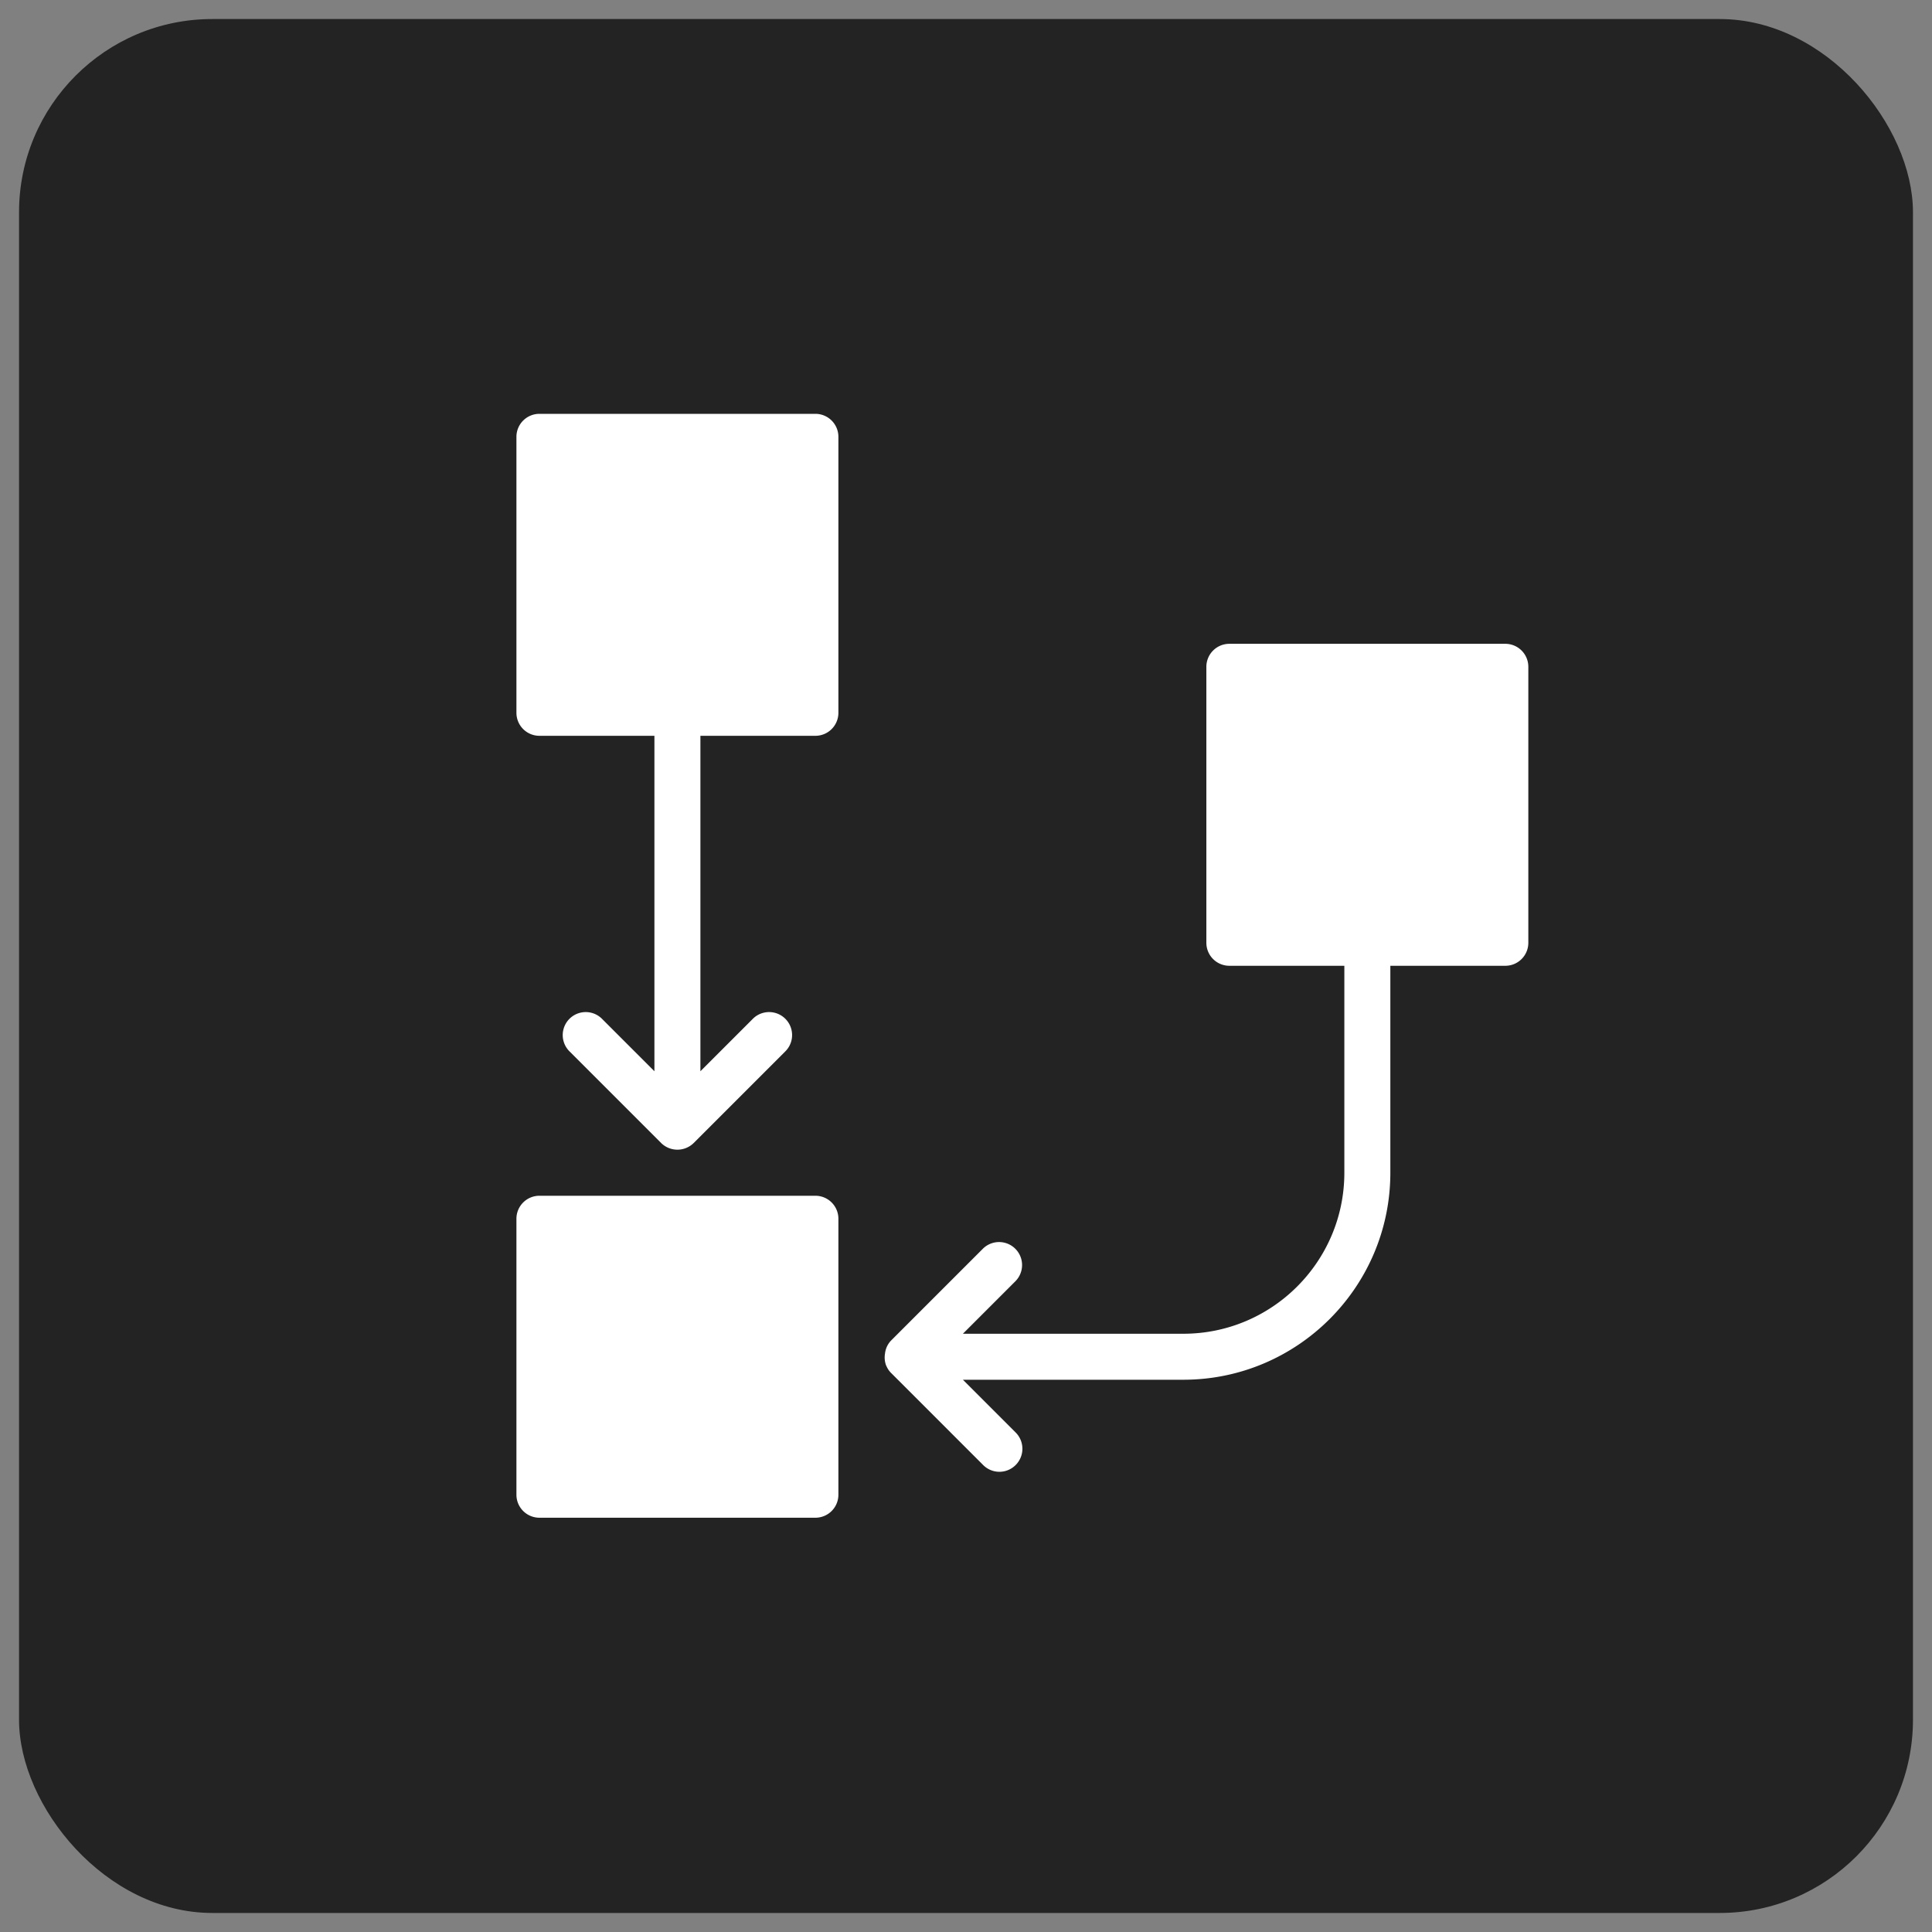 <svg viewBox="0 0 50 50" xmlns="http://www.w3.org/2000/svg" xmlns:xlink="http://www.w3.org/1999/xlink" version="1.1">
    <rect x="0" y="0" width="50" height="50" fill="#808080" stroke="none"/>
    <g transform="translate(24.75 25) scale(1.429)" id="lockup4-icon">
        <g fill="#232323">
            <g transform="translate(-17.325 -17.5) scale(0.35)" id="container">
                <g fill="#232323">
                    <rect vector-effect="non-scaling-stroke" x="1" y="1" width="98" height="98" rx="10"></rect>
                </g>
            </g>
            <g transform="translate(-8.8 -10) scale(0.833)" id="icon">
                <g fill="#FFFFFF">
                    <path d="M22.5 5h-6a.5.5 0 0 0-.5.5v6a.5.5 0 0 0 .5.5H19v4.5c0 1.93-1.57 3.5-3.5 3.5h-4.793l1.146-1.146a.5.5 0 0 0-.707-.707l-2 2a.483.483 0 0 0-.133.287.49.49 0 0 0 .025.257v.001l.004.005a.476.476 0 0 0 .105.157l2 2a.498.498 0 0 0 .707 0 .5.5 0 0 0 0-.707L10.707 21H15.5c2.481 0 4.5-2.019 4.5-4.5V12h2.5a.5.5 0 0 0 .5-.5v-6a.5.5 0 0 0-.5-.5zM7.5 0h-6a.5.5 0 0 0-.5.5v6a.5.5 0 0 0 .5.5H4v7.293l-1.146-1.146a.5.5 0 0 0-.707.707l1.999 1.999a.504.504 0 0 0 .708 0l1.999-1.999a.5.5 0 0 0-.707-.707L5 14.293V7h2.5a.5.5 0 0 0 .5-.5v-6a.5.5 0 0 0-.5-.5zM7.5 17h-6a.5.5 0 0 0-.5.5v6a.5.5 0 0 0 .5.5h6a.5.5 0 0 0 .5-.5v-6a.5.5 0 0 0-.5-.5z"></path>
                </g>
            </g>
        </g>
    </g>
</svg>